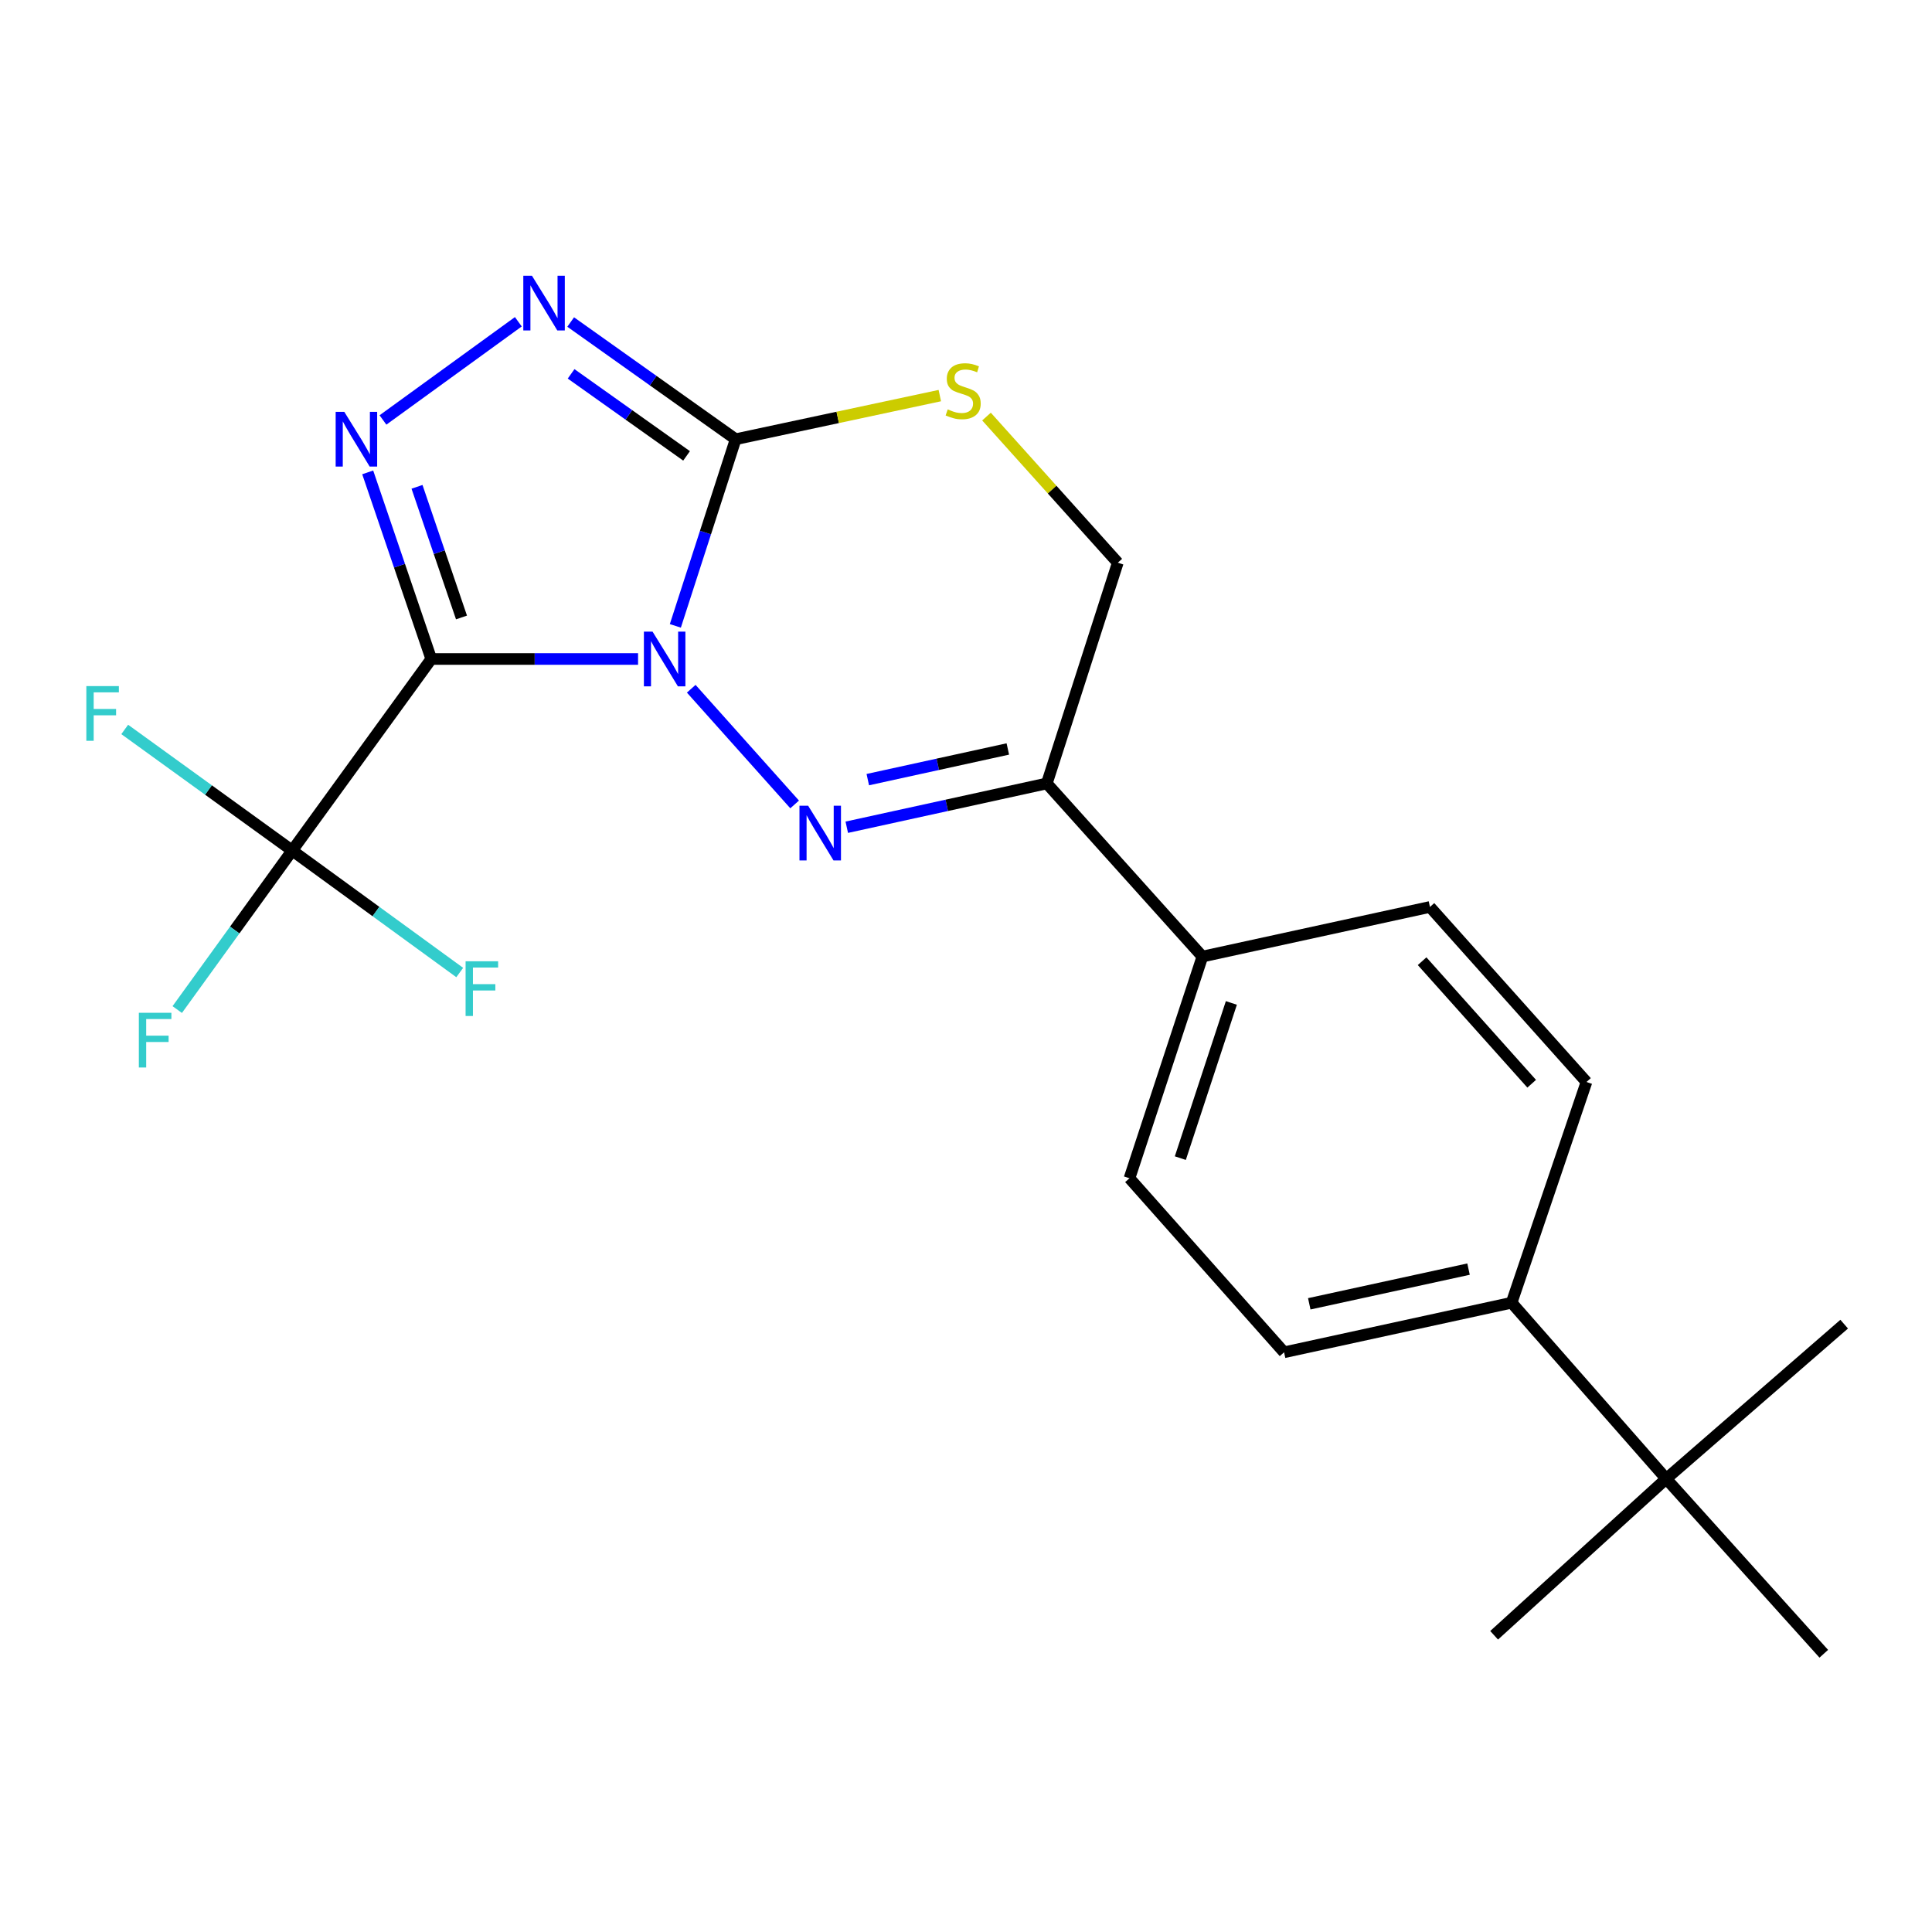 <?xml version='1.0' encoding='iso-8859-1'?>
<svg version='1.1' baseProfile='full'
              xmlns='http://www.w3.org/2000/svg'
                      xmlns:rdkit='http://www.rdkit.org/xml'
                      xmlns:xlink='http://www.w3.org/1999/xlink'
                  xml:space='preserve'
width='1000px' height='1000px' viewBox='0 0 1000 1000'>
<!-- END OF HEADER -->
<rect style='opacity:1.0;fill:#FFFFFF;stroke:none' width='1000' height='1000' x='0' y='0'> </rect>
<path class='bond-0' d='M 330.26,341.096 L 276.74,341.096' style='fill:none;fill-rule:evenodd;stroke:#0000FF;stroke-width:6px;stroke-linecap:butt;stroke-linejoin:miter;stroke-opacity:1' />
<path class='bond-0' d='M 276.74,341.096 L 223.22,341.096' style='fill:none;fill-rule:evenodd;stroke:#000000;stroke-width:6px;stroke-linecap:butt;stroke-linejoin:miter;stroke-opacity:1' />
<path class='bond-1' d='M 357.781,356.492 L 411.301,416.371' style='fill:none;fill-rule:evenodd;stroke:#0000FF;stroke-width:6px;stroke-linecap:butt;stroke-linejoin:miter;stroke-opacity:1' />
<path class='bond-2' d='M 349.56,323.948 L 365.164,275.643' style='fill:none;fill-rule:evenodd;stroke:#0000FF;stroke-width:6px;stroke-linecap:butt;stroke-linejoin:miter;stroke-opacity:1' />
<path class='bond-2' d='M 365.164,275.643 L 380.768,227.339' style='fill:none;fill-rule:evenodd;stroke:#000000;stroke-width:6px;stroke-linecap:butt;stroke-linejoin:miter;stroke-opacity:1' />
<path class='bond-3' d='M 223.22,341.096 L 206.772,292.8' style='fill:none;fill-rule:evenodd;stroke:#000000;stroke-width:6px;stroke-linecap:butt;stroke-linejoin:miter;stroke-opacity:1' />
<path class='bond-3' d='M 206.772,292.8 L 190.324,244.503' style='fill:none;fill-rule:evenodd;stroke:#0000FF;stroke-width:6px;stroke-linecap:butt;stroke-linejoin:miter;stroke-opacity:1' />
<path class='bond-3' d='M 238.869,319.598 L 227.355,285.79' style='fill:none;fill-rule:evenodd;stroke:#000000;stroke-width:6px;stroke-linecap:butt;stroke-linejoin:miter;stroke-opacity:1' />
<path class='bond-3' d='M 227.355,285.79 L 215.842,251.982' style='fill:none;fill-rule:evenodd;stroke:#0000FF;stroke-width:6px;stroke-linecap:butt;stroke-linejoin:miter;stroke-opacity:1' />
<path class='bond-5' d='M 223.22,341.096 L 151.247,440.249' style='fill:none;fill-rule:evenodd;stroke:#000000;stroke-width:6px;stroke-linecap:butt;stroke-linejoin:miter;stroke-opacity:1' />
<path class='bond-6' d='M 438.287,428.18 L 490.059,416.844' style='fill:none;fill-rule:evenodd;stroke:#0000FF;stroke-width:6px;stroke-linecap:butt;stroke-linejoin:miter;stroke-opacity:1' />
<path class='bond-6' d='M 490.059,416.844 L 541.831,405.507' style='fill:none;fill-rule:evenodd;stroke:#000000;stroke-width:6px;stroke-linecap:butt;stroke-linejoin:miter;stroke-opacity:1' />
<path class='bond-6' d='M 449.168,403.539 L 485.408,395.603' style='fill:none;fill-rule:evenodd;stroke:#0000FF;stroke-width:6px;stroke-linecap:butt;stroke-linejoin:miter;stroke-opacity:1' />
<path class='bond-6' d='M 485.408,395.603 L 521.648,387.667' style='fill:none;fill-rule:evenodd;stroke:#000000;stroke-width:6px;stroke-linecap:butt;stroke-linejoin:miter;stroke-opacity:1' />
<path class='bond-4' d='M 380.768,227.339 L 338.076,197.009' style='fill:none;fill-rule:evenodd;stroke:#000000;stroke-width:6px;stroke-linecap:butt;stroke-linejoin:miter;stroke-opacity:1' />
<path class='bond-4' d='M 338.076,197.009 L 295.384,166.678' style='fill:none;fill-rule:evenodd;stroke:#0000FF;stroke-width:6px;stroke-linecap:butt;stroke-linejoin:miter;stroke-opacity:1' />
<path class='bond-4' d='M 355.367,235.966 L 325.482,214.735' style='fill:none;fill-rule:evenodd;stroke:#000000;stroke-width:6px;stroke-linecap:butt;stroke-linejoin:miter;stroke-opacity:1' />
<path class='bond-4' d='M 325.482,214.735 L 295.598,193.504' style='fill:none;fill-rule:evenodd;stroke:#0000FF;stroke-width:6px;stroke-linecap:butt;stroke-linejoin:miter;stroke-opacity:1' />
<path class='bond-7' d='M 380.768,227.339 L 433.606,216.049' style='fill:none;fill-rule:evenodd;stroke:#000000;stroke-width:6px;stroke-linecap:butt;stroke-linejoin:miter;stroke-opacity:1' />
<path class='bond-7' d='M 433.606,216.049 L 486.445,204.759' style='fill:none;fill-rule:evenodd;stroke:#CCCC00;stroke-width:6px;stroke-linecap:butt;stroke-linejoin:miter;stroke-opacity:1' />
<path class='bond-22' d='M 198.219,217.372 L 268.287,166.546' style='fill:none;fill-rule:evenodd;stroke:#0000FF;stroke-width:6px;stroke-linecap:butt;stroke-linejoin:miter;stroke-opacity:1' />
<path class='bond-12' d='M 151.247,440.249 L 107.902,408.904' style='fill:none;fill-rule:evenodd;stroke:#000000;stroke-width:6px;stroke-linecap:butt;stroke-linejoin:miter;stroke-opacity:1' />
<path class='bond-12' d='M 107.902,408.904 L 64.556,377.558' style='fill:none;fill-rule:evenodd;stroke:#33CCCC;stroke-width:6px;stroke-linecap:butt;stroke-linejoin:miter;stroke-opacity:1' />
<path class='bond-13' d='M 151.247,440.249 L 194.6,471.812' style='fill:none;fill-rule:evenodd;stroke:#000000;stroke-width:6px;stroke-linecap:butt;stroke-linejoin:miter;stroke-opacity:1' />
<path class='bond-13' d='M 194.6,471.812 L 237.954,503.375' style='fill:none;fill-rule:evenodd;stroke:#33CCCC;stroke-width:6px;stroke-linecap:butt;stroke-linejoin:miter;stroke-opacity:1' />
<path class='bond-14' d='M 151.247,440.249 L 121.491,481.397' style='fill:none;fill-rule:evenodd;stroke:#000000;stroke-width:6px;stroke-linecap:butt;stroke-linejoin:miter;stroke-opacity:1' />
<path class='bond-14' d='M 121.491,481.397 L 91.736,522.545' style='fill:none;fill-rule:evenodd;stroke:#33CCCC;stroke-width:6px;stroke-linecap:butt;stroke-linejoin:miter;stroke-opacity:1' />
<path class='bond-9' d='M 541.831,405.507 L 622.356,495.117' style='fill:none;fill-rule:evenodd;stroke:#000000;stroke-width:6px;stroke-linecap:butt;stroke-linejoin:miter;stroke-opacity:1' />
<path class='bond-23' d='M 541.831,405.507 L 578.566,291.254' style='fill:none;fill-rule:evenodd;stroke:#000000;stroke-width:6px;stroke-linecap:butt;stroke-linejoin:miter;stroke-opacity:1' />
<path class='bond-8' d='M 510.61,215.615 L 544.588,253.434' style='fill:none;fill-rule:evenodd;stroke:#CCCC00;stroke-width:6px;stroke-linecap:butt;stroke-linejoin:miter;stroke-opacity:1' />
<path class='bond-8' d='M 544.588,253.434 L 578.566,291.254' style='fill:none;fill-rule:evenodd;stroke:#000000;stroke-width:6px;stroke-linecap:butt;stroke-linejoin:miter;stroke-opacity:1' />
<path class='bond-15' d='M 622.356,495.117 L 740.137,469.435' style='fill:none;fill-rule:evenodd;stroke:#000000;stroke-width:6px;stroke-linecap:butt;stroke-linejoin:miter;stroke-opacity:1' />
<path class='bond-16' d='M 622.356,495.117 L 584.618,609.865' style='fill:none;fill-rule:evenodd;stroke:#000000;stroke-width:6px;stroke-linecap:butt;stroke-linejoin:miter;stroke-opacity:1' />
<path class='bond-16' d='M 637.351,519.122 L 610.935,599.446' style='fill:none;fill-rule:evenodd;stroke:#000000;stroke-width:6px;stroke-linecap:butt;stroke-linejoin:miter;stroke-opacity:1' />
<path class='bond-10' d='M 862.435,765.408 L 782.405,674.288' style='fill:none;fill-rule:evenodd;stroke:#000000;stroke-width:6px;stroke-linecap:butt;stroke-linejoin:miter;stroke-opacity:1' />
<path class='bond-19' d='M 862.435,765.408 L 943.987,855.984' style='fill:none;fill-rule:evenodd;stroke:#000000;stroke-width:6px;stroke-linecap:butt;stroke-linejoin:miter;stroke-opacity:1' />
<path class='bond-20' d='M 862.435,765.408 L 954.545,685.378' style='fill:none;fill-rule:evenodd;stroke:#000000;stroke-width:6px;stroke-linecap:butt;stroke-linejoin:miter;stroke-opacity:1' />
<path class='bond-21' d='M 862.435,765.408 L 773.357,846.417' style='fill:none;fill-rule:evenodd;stroke:#000000;stroke-width:6px;stroke-linecap:butt;stroke-linejoin:miter;stroke-opacity:1' />
<path class='bond-11' d='M 782.405,674.288 L 664.637,699.946' style='fill:none;fill-rule:evenodd;stroke:#000000;stroke-width:6px;stroke-linecap:butt;stroke-linejoin:miter;stroke-opacity:1' />
<path class='bond-11' d='M 760.111,656.891 L 677.673,674.852' style='fill:none;fill-rule:evenodd;stroke:#000000;stroke-width:6px;stroke-linecap:butt;stroke-linejoin:miter;stroke-opacity:1' />
<path class='bond-24' d='M 782.405,674.288 L 821.158,560.035' style='fill:none;fill-rule:evenodd;stroke:#000000;stroke-width:6px;stroke-linecap:butt;stroke-linejoin:miter;stroke-opacity:1' />
<path class='bond-18' d='M 740.137,469.435 L 821.158,560.035' style='fill:none;fill-rule:evenodd;stroke:#000000;stroke-width:6px;stroke-linecap:butt;stroke-linejoin:miter;stroke-opacity:1' />
<path class='bond-18' d='M 736.082,497.519 L 792.796,560.94' style='fill:none;fill-rule:evenodd;stroke:#000000;stroke-width:6px;stroke-linecap:butt;stroke-linejoin:miter;stroke-opacity:1' />
<path class='bond-17' d='M 584.618,609.865 L 664.637,699.946' style='fill:none;fill-rule:evenodd;stroke:#000000;stroke-width:6px;stroke-linecap:butt;stroke-linejoin:miter;stroke-opacity:1' />
<path  class='atom-0' d='M 337.76 326.936
L 347.04 341.936
Q 347.96 343.416, 349.44 346.096
Q 350.92 348.776, 351 348.936
L 351 326.936
L 354.76 326.936
L 354.76 355.256
L 350.88 355.256
L 340.92 338.856
Q 339.76 336.936, 338.52 334.736
Q 337.32 332.536, 336.96 331.856
L 336.96 355.256
L 333.28 355.256
L 333.28 326.936
L 337.76 326.936
' fill='#0000FF'/>
<path  class='atom-2' d='M 418.286 417.029
L 427.566 432.029
Q 428.486 433.509, 429.966 436.189
Q 431.446 438.869, 431.526 439.029
L 431.526 417.029
L 435.286 417.029
L 435.286 445.349
L 431.406 445.349
L 421.446 428.949
Q 420.286 427.029, 419.046 424.829
Q 417.846 422.629, 417.486 421.949
L 417.486 445.349
L 413.806 445.349
L 413.806 417.029
L 418.286 417.029
' fill='#0000FF'/>
<path  class='atom-4' d='M 178.219 213.179
L 187.499 228.179
Q 188.419 229.659, 189.899 232.339
Q 191.379 235.019, 191.459 235.179
L 191.459 213.179
L 195.219 213.179
L 195.219 241.499
L 191.339 241.499
L 181.379 225.099
Q 180.219 223.179, 178.979 220.979
Q 177.779 218.779, 177.419 218.099
L 177.419 241.499
L 173.739 241.499
L 173.739 213.179
L 178.219 213.179
' fill='#0000FF'/>
<path  class='atom-5' d='M 275.343 142.728
L 284.623 157.728
Q 285.543 159.208, 287.023 161.888
Q 288.503 164.568, 288.583 164.728
L 288.583 142.728
L 292.343 142.728
L 292.343 171.048
L 288.463 171.048
L 278.503 154.648
Q 277.343 152.728, 276.103 150.528
Q 274.903 148.328, 274.543 147.648
L 274.543 171.048
L 270.863 171.048
L 270.863 142.728
L 275.343 142.728
' fill='#0000FF'/>
<path  class='atom-8' d='M 490.536 211.896
Q 490.856 212.016, 492.176 212.576
Q 493.496 213.136, 494.936 213.496
Q 496.416 213.816, 497.856 213.816
Q 500.536 213.816, 502.096 212.536
Q 503.656 211.216, 503.656 208.936
Q 503.656 207.376, 502.856 206.416
Q 502.096 205.456, 500.896 204.936
Q 499.696 204.416, 497.696 203.816
Q 495.176 203.056, 493.656 202.336
Q 492.176 201.616, 491.096 200.096
Q 490.056 198.576, 490.056 196.016
Q 490.056 192.456, 492.456 190.256
Q 494.896 188.056, 499.696 188.056
Q 502.976 188.056, 506.696 189.616
L 505.776 192.696
Q 502.376 191.296, 499.816 191.296
Q 497.056 191.296, 495.536 192.456
Q 494.016 193.576, 494.056 195.536
Q 494.056 197.056, 494.816 197.976
Q 495.616 198.896, 496.736 199.416
Q 497.896 199.936, 499.816 200.536
Q 502.376 201.336, 503.896 202.136
Q 505.416 202.936, 506.496 204.576
Q 507.616 206.176, 507.616 208.936
Q 507.616 212.856, 504.976 214.976
Q 502.376 217.056, 498.016 217.056
Q 495.496 217.056, 493.576 216.496
Q 491.696 215.976, 489.456 215.056
L 490.536 211.896
' fill='#CCCC00'/>
<path  class='atom-13' d='M 44.689 355.119
L 61.529 355.119
L 61.529 358.359
L 48.489 358.359
L 48.489 366.959
L 60.089 366.959
L 60.089 370.239
L 48.489 370.239
L 48.489 383.439
L 44.689 383.439
L 44.689 355.119
' fill='#33CCCC'/>
<path  class='atom-14' d='M 240.989 497.555
L 257.829 497.555
L 257.829 500.795
L 244.789 500.795
L 244.789 509.395
L 256.389 509.395
L 256.389 512.675
L 244.789 512.675
L 244.789 525.875
L 240.989 525.875
L 240.989 497.555
' fill='#33CCCC'/>
<path  class='atom-15' d='M 71.869 524.216
L 88.709 524.216
L 88.709 527.456
L 75.669 527.456
L 75.669 536.056
L 87.269 536.056
L 87.269 539.336
L 75.669 539.336
L 75.669 552.536
L 71.869 552.536
L 71.869 524.216
' fill='#33CCCC'/>
</svg>
